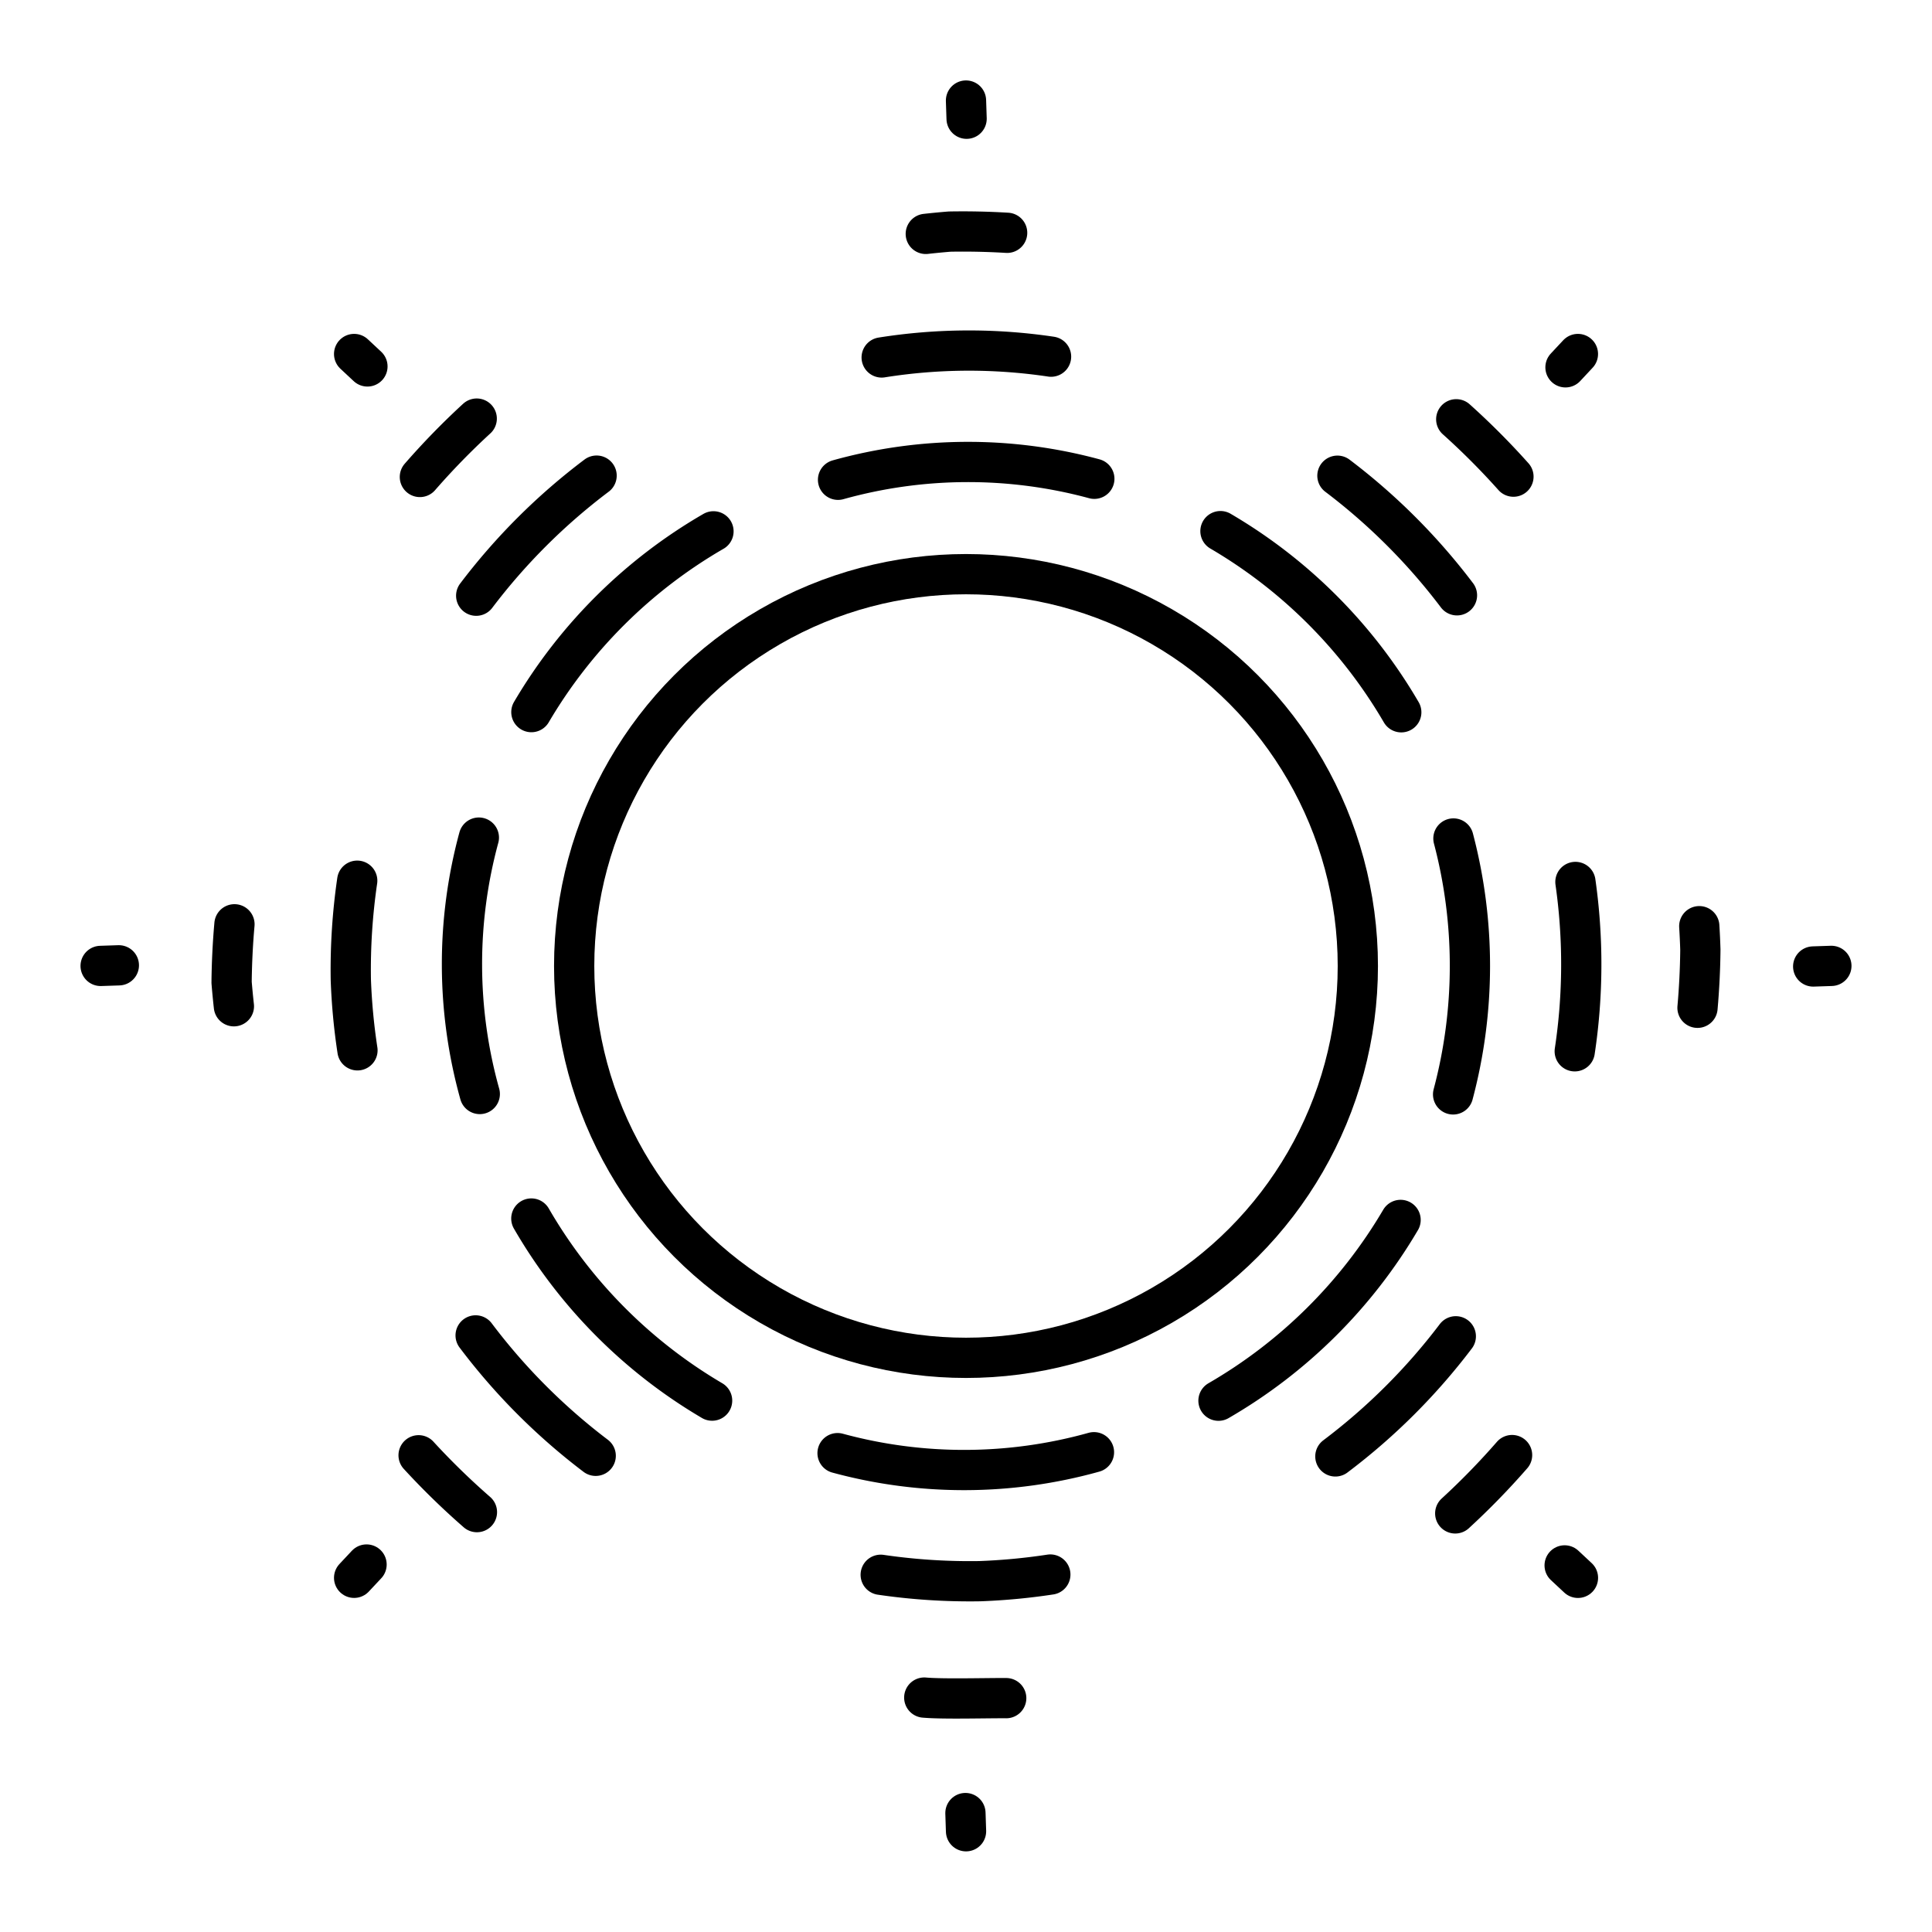<?xml version="1.0" encoding="utf-8"?><!-- Скачано с сайта svg4.ru / Downloaded from svg4.ru -->
<svg width="800px" height="800px" viewBox="0 0 48 48" xmlns="http://www.w3.org/2000/svg"><defs><style>.a,.b,.c{fill:none;stroke:#000000;stroke-linecap:round;}.a,.b{stroke-linejoin:round;}</style></defs><circle class="a" cx="24" cy="24" r="9.735"/><path class="b" d="M23.001,5.811q.296-.033.592-.057.715-.013,1.429.03m-4.201,6.136a12.006,12.006,0,0,1,6.367-.025M26.113,8.861a13.823,13.823,0,0,0-4.208.02M10.432,11.85a18.261,18.261,0,0,1,1.412-1.45m24.336.017a18.251,18.251,0,0,1,1.421,1.425m-22.779-.025A15.288,15.288,0,0,0,11.831,14.8M13.202,17.692a12.521,12.521,0,0,1,4.524-4.491m12.596-.005a12.521,12.521,0,0,1,4.492,4.5M36.198,14.79a15.287,15.287,0,0,0-2.97-2.971M8.875,21.881a15.305,15.305,0,0,0-.159,2.46,15.299,15.299,0,0,0,.165,1.754M11.92,27.18a11.987,11.987,0,0,1-.023-6.37m24.213.022a12.417,12.417,0,0,1-.008,6.358m3.022-1.071a14.473,14.473,0,0,0,.017-4.207M5.811,25q-.033-.296-.057-.592.007-.723.071-1.444m36.393.047q.018.291.027.583-.007.723-.071,1.444m-30.357,8.14A15.29,15.29,0,0,0,14.8,36.169m2.892-1.371a12.522,12.522,0,0,1-4.491-4.524m21.596.035a12.521,12.521,0,0,1-4.524,4.491m2.904,1.384A15.287,15.287,0,0,0,36.169,33.2m-24.32,4.368A18.243,18.243,0,0,1,10.4,36.156m11.481,2.969a15.282,15.282,0,0,0,2.46.159,15.322,15.322,0,0,0,1.754-.165M27.179,36.08a11.987,11.987,0,0,1-6.37.023m16.758.048A18.242,18.242,0,0,1,36.155,37.6M24.999,42.19c-.482-.004-1.556.028-2.036-.014h0"/><path class="c" d="M9.107,38.87,8.798,39.2"/><path class="c" d="M2.953,23.983,2.5,23.998"/><path class="c" d="M9.129,9.104l-.331-.309"/><path class="c" d="M24.015,2.95,24,2.498"/><path class="c" d="M38.894,9.126l.309-.331"/><path class="c" d="M45.048,24.012l.452-.015"/><path class="c" d="M38.873,38.892l.331.309"/><path class="c" d="M23.986,45.045l.015.452"/></svg>